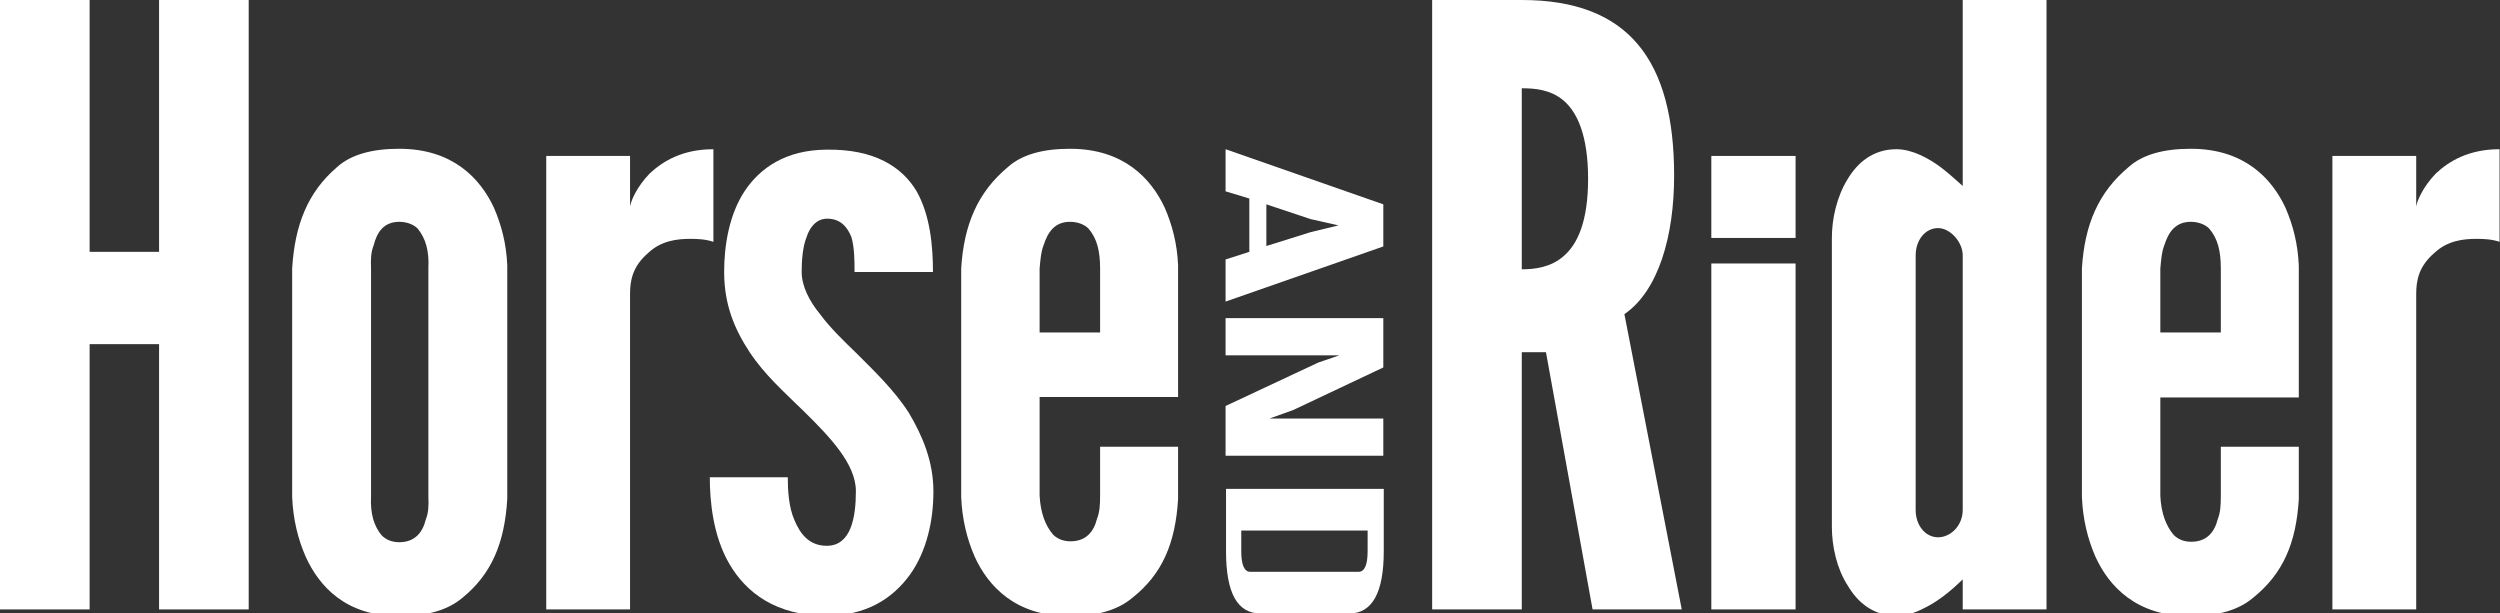 <?xml version="1.0" encoding="utf-8"?>
<!-- Generator: Adobe Illustrator 19.0.0, SVG Export Plug-In . SVG Version: 6.00 Build 0)  -->
<!DOCTYPE svg PUBLIC "-//W3C//DTD SVG 1.1//EN" "http://www.w3.org/Graphics/SVG/1.1/DTD/svg11.dtd">
<svg version="1.1" id="Layer_2" xmlns="http://www.w3.org/2000/svg" xmlns:xlink="http://www.w3.org/1999/xlink" x="0px" y="0px"
	 width="557.9px" height="136.9px" viewBox="0 0 557.9 136.9" style="enable-background:new 0 0 557.9 136.9;" xml:space="preserve"
	>
<rect x="0" y="0" width="557.9" height="136.9" fill="#333333" stroke="none"/>
<style type="text/css">
	.st0{fill:#FFFFFF;}
</style>
<g>
	<path class="st0" d="M35.5,76.8H20V136H0V0h20v56.2h15.5V0h20v136h-20V76.8z"/>
	<path class="st0" d="M113.2,111.4c-0.6,9.8-3.5,16.7-10,22c-3.3,2.8-8,4.1-14.1,4.1c-12,0-17.9-6.7-20.9-13.3
		c-1.7-3.9-2.8-8.3-3-13.3V59.9c0.6-9.8,3.5-17,10-22.6c3.1-2.8,7.8-4.1,13.9-4.1c12,0,18.1,6.7,21.1,13.1c1.7,3.9,2.8,8.1,3,12.9
		V111.4z M95.6,59.9c0.2-3.9-0.6-6.7-2.4-8.9c-0.9-0.9-2.4-1.5-4.1-1.5c-3.5,0-5,2.4-5.7,5.2c-0.6,1.5-0.7,3.1-0.6,5.2v50.9
		c-0.2,3.9,0.7,6.7,2.4,8.7c0.9,0.9,2.2,1.5,3.9,1.5c3.5,0,5.2-2.2,5.9-5c0.6-1.5,0.7-3.1,0.6-5.2V59.9z"/>
	<path class="st0" d="M159.3,54c-1.7-0.6-3.5-0.7-5.2-0.7c-3,0-6.5,0.4-9.4,3.1c-3.5,3-4.1,6.1-4.1,9.2V136h-18.7V34.8h18.7v11.3
		c0.2-1.3,1.5-4.4,4.4-7.4c3-2.8,7.4-5.4,14.2-5.4V54z"/>
	<path class="st0" d="M190.7,60.7c0-2.4,0-5.4-0.7-7.8c-0.9-2.2-2.4-4.1-5.4-4.1c-2.4,0-3.9,1.9-4.6,4.1c-0.9,2.2-1.1,5.4-1.1,7.8
		c0,3.1,1.7,6.5,4.1,9.4c2.2,3,5.2,5.9,8.1,8.7c3.9,3.9,8.5,8.3,11.7,13.3c3.1,5.2,5.5,10.9,5.5,17.6c0,6.5-1.5,13.3-5.2,18.5
		c-3.9,5.4-9.8,9.2-18.7,9.2c-11.3,0-17.9-5.2-21.6-11.5c-3.7-6.3-4.4-14.1-4.4-19.4h17.4c0,2.8,0.2,6.7,1.5,9.6
		c1.3,3.1,3.3,5.7,7.2,5.7c5.4,0,6.5-6.3,6.5-12.2c0-6.1-5.9-12.2-11.7-17.9c-4.4-4.3-8.7-8.1-12-13.1c-3.3-5-5.7-10.5-5.7-17.9
		c0-5.9,1.1-12.8,4.6-18.1c3.5-5.2,9.2-9.1,18.1-9.2c10.9-0.2,17,3.9,20.2,9.2c3.1,5.4,3.7,12.4,3.7,18.1H190.7z"/>
	<path class="st0" d="M262.9,99.7v11.7c-0.6,9.8-3.5,16.7-10.2,22c-3.3,2.8-8,4.1-14.1,4.1c-12,0-18.1-6.7-21.1-13.3
		c-1.7-3.9-2.8-8.3-3-13.3V59.9c0.6-9.8,3.7-17,10.4-22.6c3.1-2.8,7.8-4.1,13.9-4.1c12,0,18.1,6.7,21.1,13.1c1.7,3.9,2.8,8.1,3,12.9
		v29.4H232v22c0.2,3.9,1.3,6.7,3,8.7c0.9,0.9,2.2,1.5,3.9,1.5c3.5,0,5.2-2.2,5.9-5c0.6-1.5,0.7-3.1,0.7-5.2V99.7H262.9z M232,74.2
		h13.5V59.9c0-3.9-0.7-6.7-2.6-8.9c-0.9-0.9-2.4-1.5-4.1-1.5c-3.5,0-5,2.4-5.9,5.2c-0.6,1.5-0.7,3.1-0.9,5.2V74.2z"/>
</g>
<path class="st0" d="M355.4,136L345,78.6h-5.4V136h-20V0h20c23.9,0,34,13.5,34,39.2c0,13.5-3.5,25.7-11.1,30.9l12.8,65.9H355.4z
	 M339.6,60.1c2.8,0,6.5-0.4,9.4-3c3-2.6,5.4-7.6,5.4-17.2c0-9.6-2.4-14.8-5.4-17.4c-3-2.6-6.7-2.8-9.4-2.8V60.1z"/>
<path class="st0" d="M456.7,136H438v-6.7c-3.1,3-5.9,5.2-9.4,6.8c-1.9,0.9-3.7,1.3-5.4,1.3c-5.2,0-8.7-3-10.9-6.8
	c-2.4-3.7-3.5-8.7-3.5-13V53.1c0-4.3,1.1-9.2,3.5-13.1c2.2-3.7,5.7-6.7,10.9-6.7c3.5,0,7.2,2,10,4.1c1.7,1.3,3.1,2.6,4.8,4.1V0h18.7
	V136z M438,57c0-3-2.8-6.1-5.5-6.1c-2.8,0-5,2.6-5,6.1v56.8c0,3.5,2.2,6.1,5,6.1c2.8,0,5.5-2.6,5.5-6.1V57z"/>
<path class="st0" d="M513,99.7v11.7c-0.6,9.8-3.5,16.6-10.2,22c-3.3,2.8-8,4.1-14.1,4.1c-12,0-18.1-6.7-21.1-13.3
	c-1.7-3.9-2.8-8.3-3-13.3V59.9c0.6-9.8,3.7-17,10.4-22.6c3.1-2.8,7.8-4.1,13.9-4.1c12,0,18.1,6.7,21.1,13.1c1.7,3.9,2.8,8.1,3,13
	v29.4h-30.9v22c0.2,3.9,1.3,6.7,3,8.7c0.9,0.9,2.2,1.5,3.9,1.5c3.5,0,5.2-2.2,5.9-5c0.6-1.5,0.7-3.1,0.7-5.2V99.7H513z M482.1,74.2
	h13.5V59.9c0-3.9-0.7-6.7-2.6-8.9c-0.9-0.9-2.4-1.5-4.1-1.5c-3.5,0-5,2.4-5.9,5.2c-0.6,1.5-0.7,3.1-0.9,5.2V74.2z"/>
<path class="st0" d="M557.9,54c-1.7-0.6-3.5-0.7-5.2-0.7c-3,0-6.5,0.4-9.4,3.1c-3.5,3-4.1,6.1-4.1,9.2V136h-18.7V34.8h18.7v11.3
	c0.2-1.3,1.5-4.4,4.4-7.4c3-2.8,7.4-5.4,14.2-5.4V54z"/>
<g>
	<path class="st0" d="M273.5,33.3l35.2,12.3v9.4l-35.2,12.3v-9.4l5.3-1.7V44.3l-5.3-1.6V33.3z M282.6,45.6v9.3l9.9-3.1l6.2-1.5
		l-6.2-1.4L282.6,45.6z"/>
	<path class="st0" d="M294.2,80.9l4.7-1.6h-25.4v-8.3h35.2V82l-20.1,9.5l-5.3,1.9h25.4v8.3h-35.2V90.6L294.2,80.9z"/>
	<path class="st0" d="M281.3,136.9c-5.2,0-7.7-4.6-7.7-13.9v-13.9h35.2V123c0,9.3-2.6,13.9-7.7,13.9H281.3z M303.2,127.6
		c1.3,0,2-1.5,2-4.6v-4.6H277v4.6c0,3.1,0.7,4.6,2,4.6H303.2z"/>
</g>
<rect x="381.9" y="34.8" class="st0" width="18.8" height="18.3"/>
<rect x="381.9" y="58.8" class="st0" width="18.8" height="77.2"/>
</svg>
